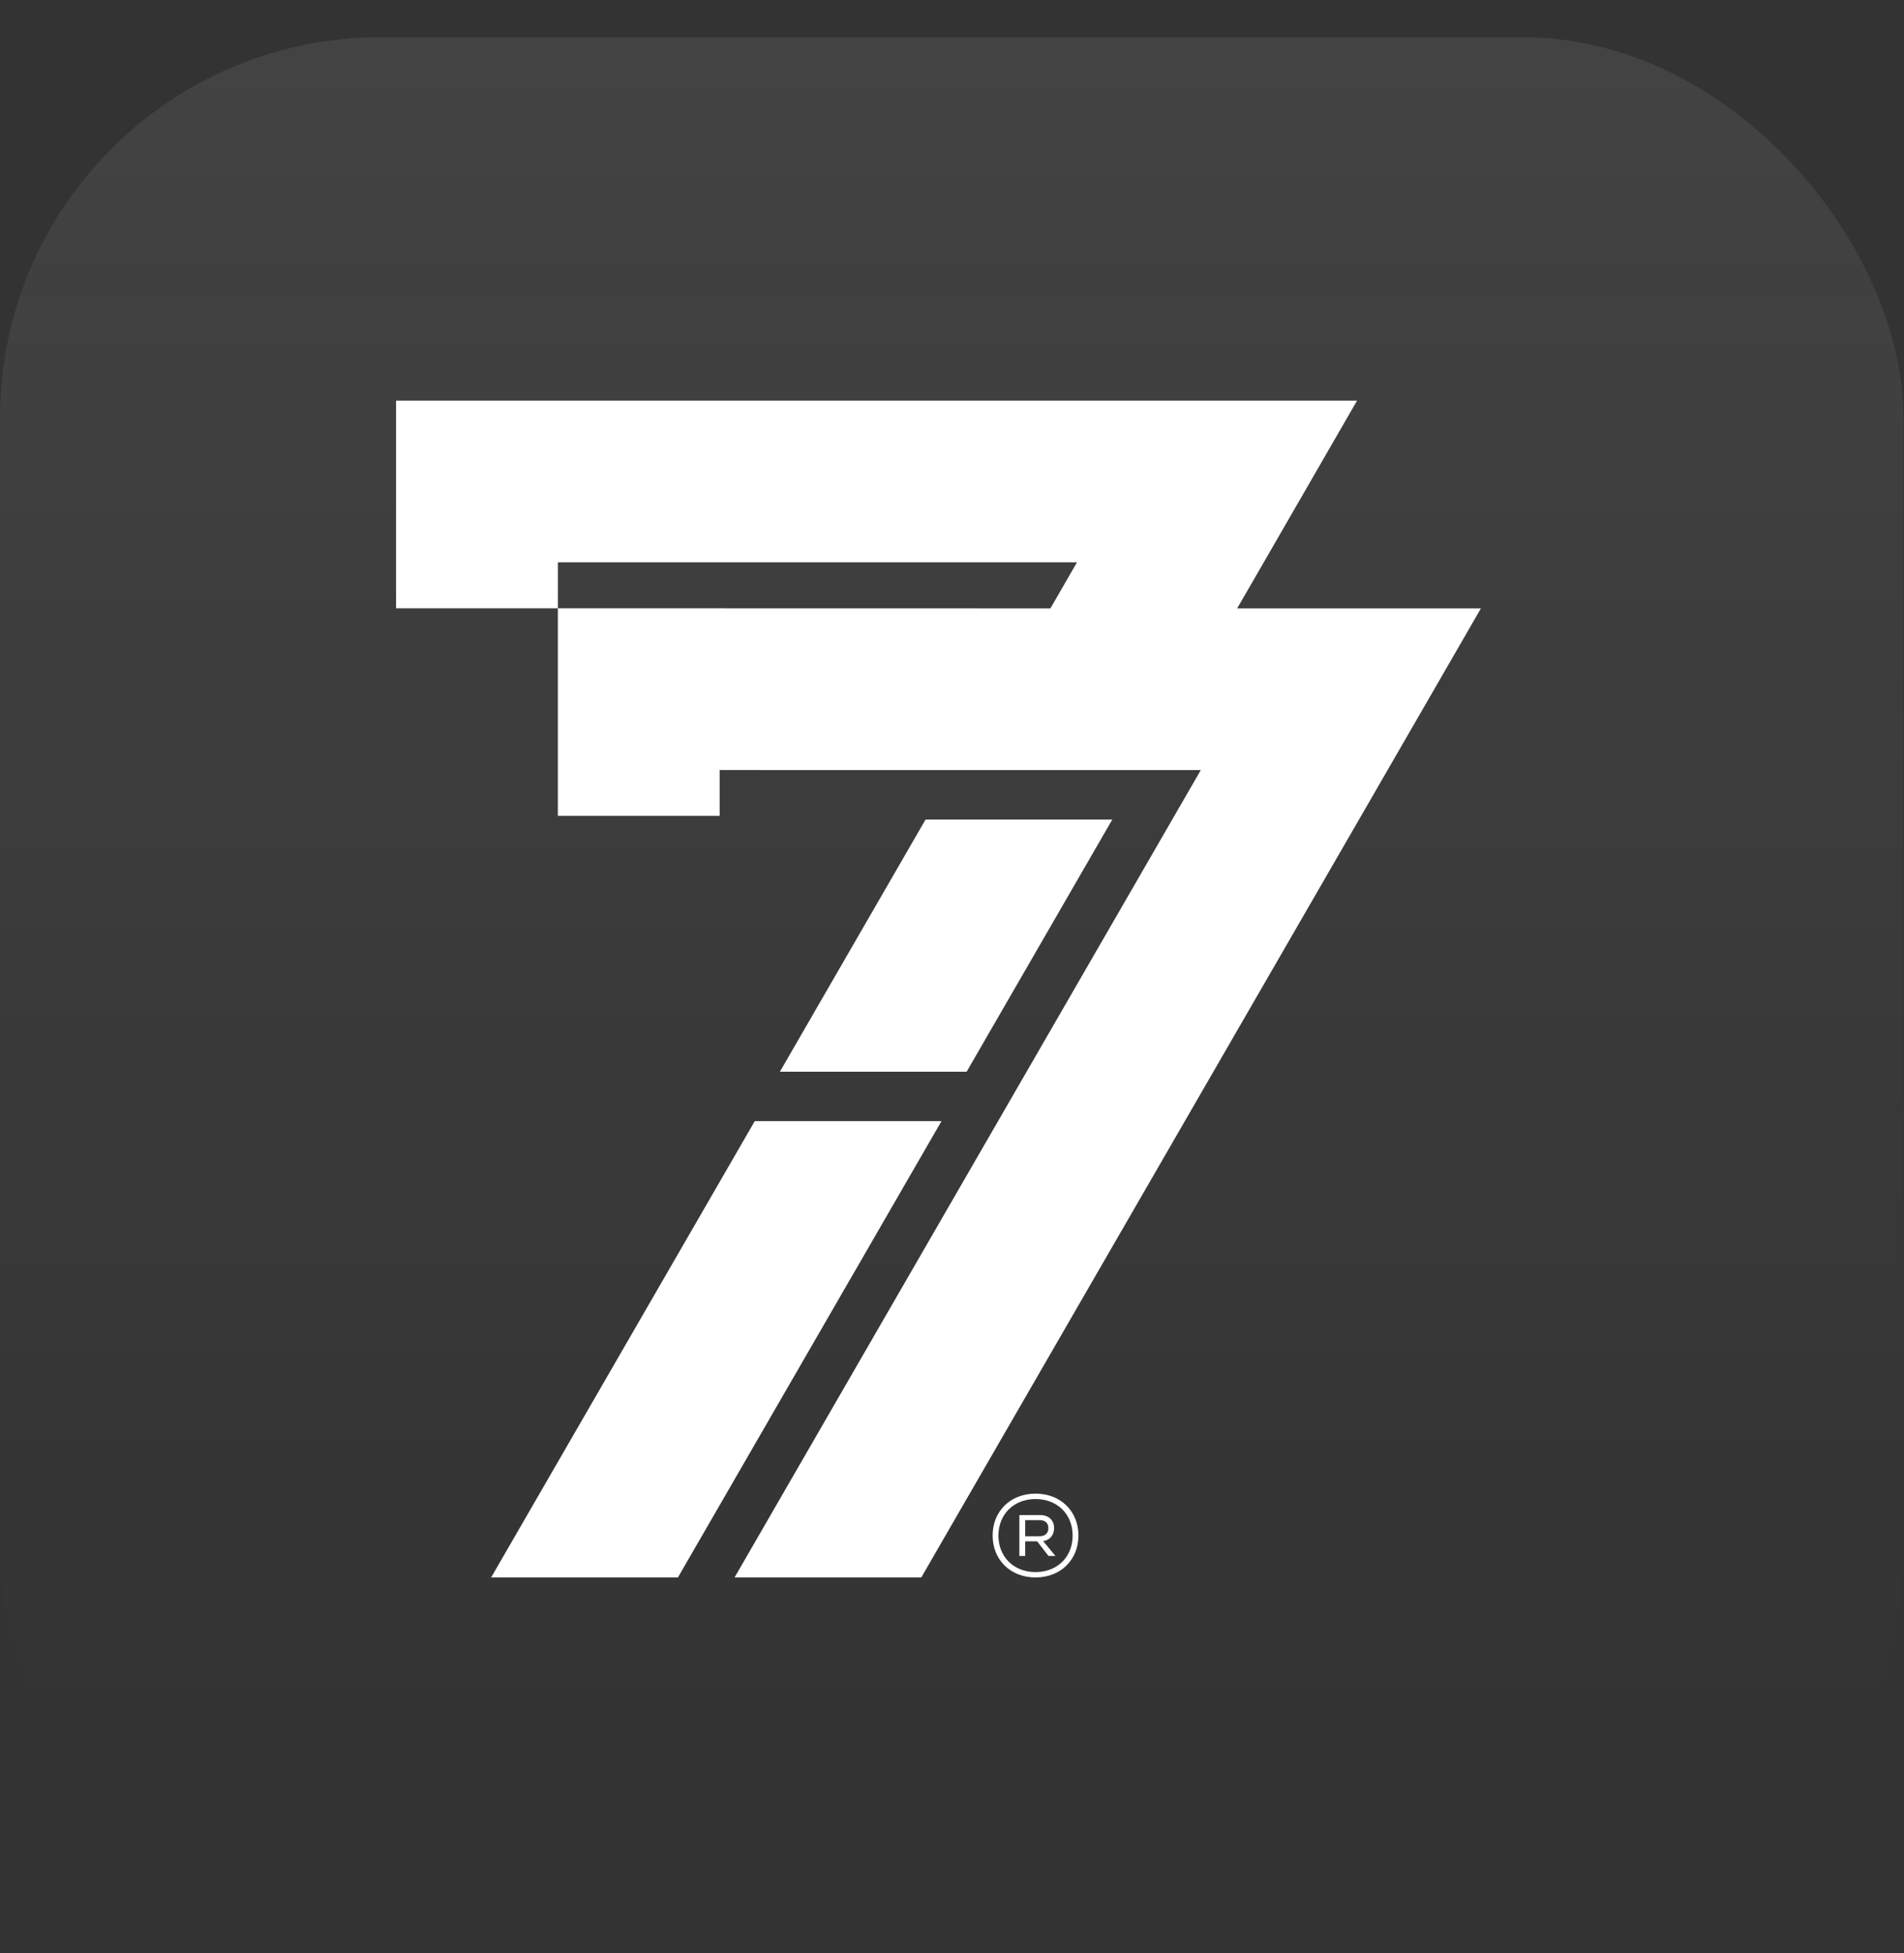 <svg width="39" height="40" viewBox="0 0 39 40" fill="none" xmlns="http://www.w3.org/2000/svg">
<rect x="0" y="0" width="39" height="40" fill="#333333" stroke="none"/>
<rect y="0.762" width="38.99" height="38.99" rx="7.798" fill="url(#paint0_linear_2184_8784)" fill-opacity="0.1"/>
<g clip-path="url(#clip0_2184_8784)">
<path d="M21.211 32.307C20.695 32.307 20.332 31.944 20.332 31.448C20.332 30.953 20.695 30.59 21.211 30.59C21.727 30.59 22.09 30.953 22.09 31.448C22.09 31.944 21.727 32.307 21.211 32.307ZM21.211 30.701C20.762 30.701 20.451 31.017 20.451 31.449C20.451 31.881 20.76 32.197 21.211 32.197C21.662 32.197 21.971 31.881 21.971 31.449C21.971 31.017 21.661 30.701 21.211 30.701ZM21.477 31.867L21.244 31.567H20.999V31.867H20.88V31.029H21.303C21.486 31.029 21.591 31.138 21.591 31.296C21.591 31.436 21.51 31.539 21.371 31.562V31.567L21.619 31.867H21.477ZM20.999 31.133V31.463H21.294C21.413 31.463 21.474 31.395 21.474 31.296C21.474 31.198 21.413 31.133 21.294 31.133H20.999Z" fill="white"/>
<path d="M19.285 22.961L13.886 32.307H10.06L15.46 22.961H19.285Z" fill="white"/>
<path d="M22.783 16.785L19.8 21.949H15.975L18.958 16.785H22.783Z" fill="white"/>
<path d="M30.334 12.46L28.422 15.772L18.871 32.307H15.046L24.596 15.772L14.741 15.771V16.71H11.427V12.458L21.516 12.46L22.06 11.517H11.427V12.458H8.113V8.205H27.797L25.886 11.517L25.341 12.46H30.334Z" fill="white"/>
</g>
<defs>
<linearGradient id="paint0_linear_2184_8784" x1="17.546" y1="-7.361" x2="17.546" y2="35.528" gradientUnits="userSpaceOnUse">
<stop stop-color="#F8F8F8"/>
<stop offset="1" stop-color="#F8F8F8" stop-opacity="0"/>
</linearGradient>
<clipPath id="clip0_2184_8784">
<rect width="22.763" height="24.102" fill="white" transform="translate(8.113 8.205)"/>
</clipPath>
</defs>
</svg>
